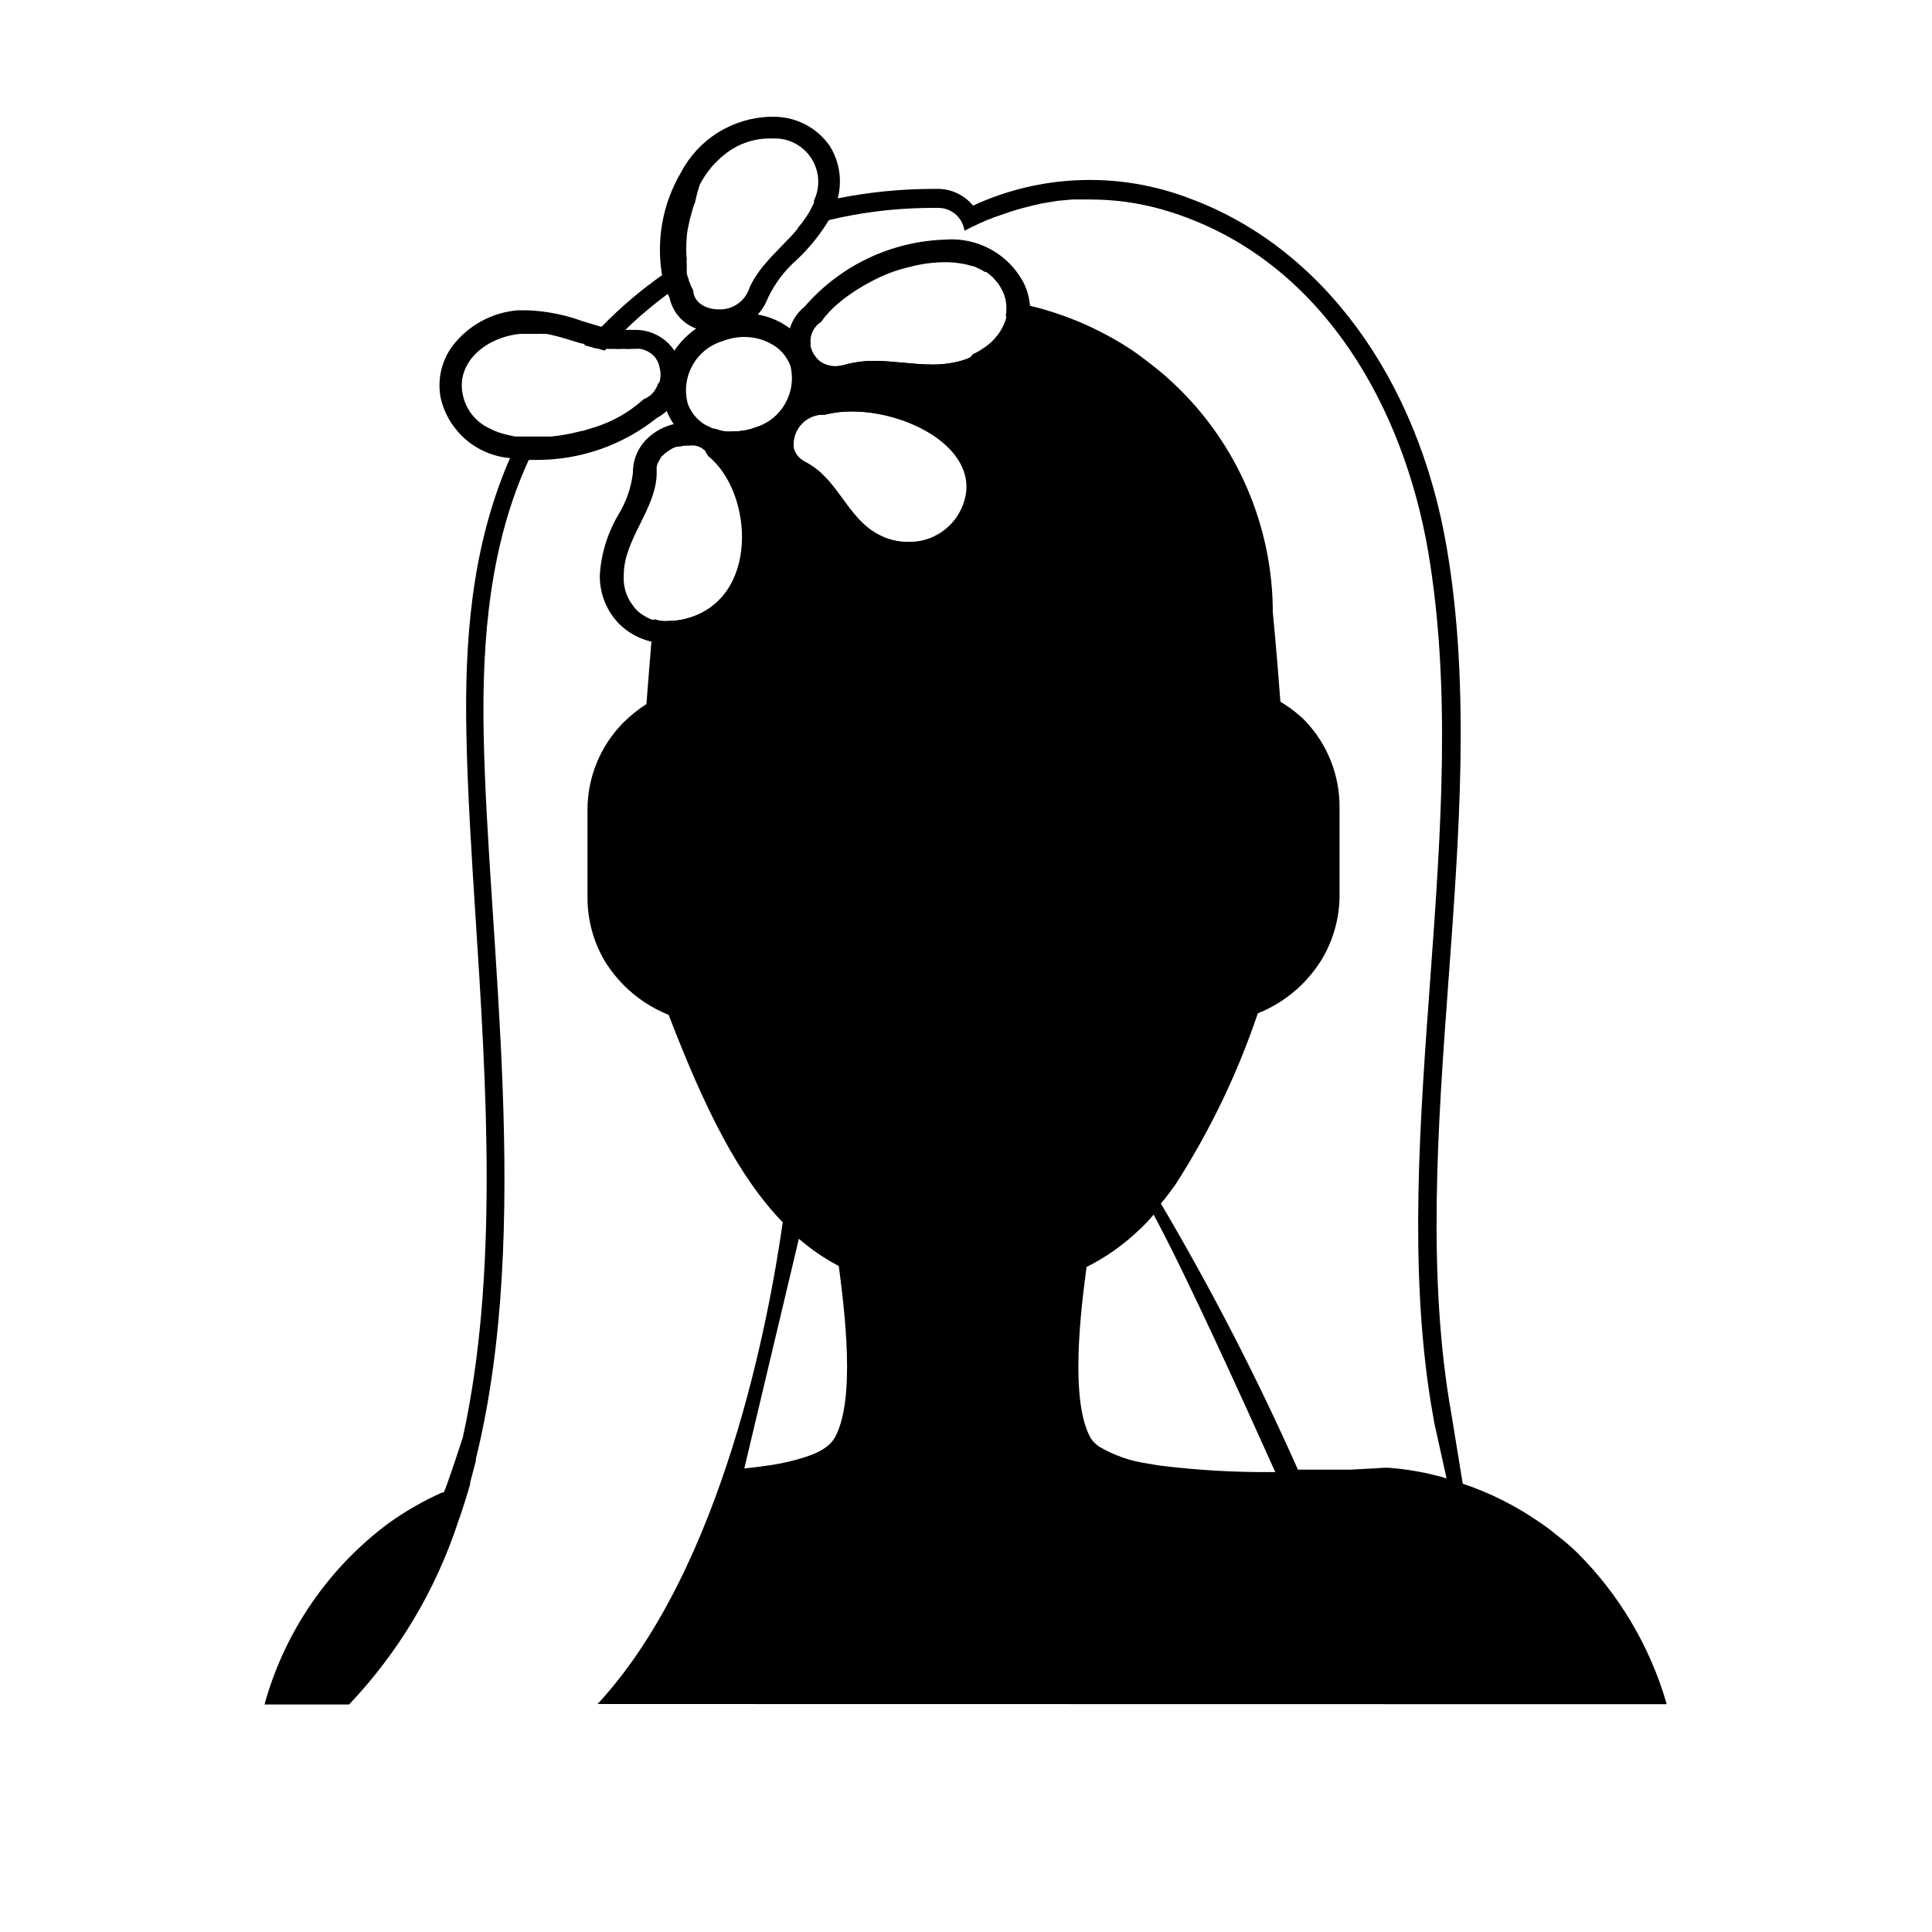 <?xml version="1.0" encoding="UTF-8"?>
<!-- Uploaded to: ICON Repo, www.iconrepo.com, Generator: ICON Repo Mixer Tools -->
<svg fill="#000000" width="800px" height="800px" version="1.1" viewBox="144 144 512 512" xmlns="http://www.w3.org/2000/svg">
 <g>
  <path d="m585.7 595.63c-4.383-15.258-12.605-29.133-23.883-40.305-1.602-1.531-3.281-2.977-5.035-4.336l-2.469-1.965-2.519-1.762c-6.215-4.281-13-7.672-20.152-10.074l-2.973-18.238c-6.5-36.375-3.68-76.023-0.855-114.46 2.82-38.441 5.894-78.395-0.406-115.32-7.656-44.941-33.051-79.551-67.914-92.5h0.004c-18.668-7.223-39.465-6.57-57.637 1.816-2.316-2.82-5.773-4.449-9.422-4.434h-1.008c-8.457 0-16.895 0.828-25.191 2.469-2.266 0.453-4.484 0.957-6.699 1.512-0.25 0.605-0.555 1.16-0.855 1.762-0.301 0.605-0.656 1.109-1.008 1.664v-0.004c-0.73 1.086-1.52 2.129-2.367 3.125 2.922-0.906 5.894-1.715 8.867-2.367l2.922-0.656c3.996-0.824 8.031-1.445 12.09-1.863 4.082-0.402 8.211-0.605 12.344-0.605h0.957c3.559-0.082 6.617 2.519 7.102 6.047 2.621-1.309 5.039-2.519 7.961-3.578l4.082-1.41c1.359-0.453 2.769-0.855 4.18-1.211 1.41-0.352 2.769-0.707 4.18-1.008l4.281-0.707 3.828-0.352h5.039l0.004 0.004c3.035 0.004 6.062 0.207 9.07 0.605 3.16 0.43 6.293 1.066 9.371 1.914 2.066 0.605 4.231 1.258 6.348 2.066 37.281 13.703 57.938 50.73 64.488 88.367 12.344 72.195-10.832 153.61 0.754 225.91 0.301 1.812 0.656 3.68 0.957 5.492 0 0 1.762 7.91 3.223 14.559h0.004c-5.023-1.488-10.191-2.434-15.418-2.82h-1.109s-3.527 0.25-9.02 0.504h-13.852c-10.746-24.188-22.875-47.738-36.324-70.531 1.359-1.562 2.621-3.273 3.879-5.039 9.105-14.164 16.43-29.391 21.812-45.344 4.363-1.754 8.336-4.359 11.691-7.656 1.332-1.332 2.562-2.766 3.676-4.285 0.555-0.754 1.059-1.512 1.562-2.316 3.082-5.129 4.719-10.996 4.734-16.977v-23.176c0.098-8.605-3.176-16.902-9.117-23.125-0.48-0.496-0.984-0.969-1.512-1.41-1.559-1.367-3.246-2.582-5.039-3.629-1.008-13.602-2.016-23.68-2.016-23.68-0.012-22.875-9.43-44.734-26.047-60.457l-2.367-2.168c-2.418-2.117-5.039-4.082-7.609-5.996v0.004c-2.644-1.852-5.402-3.535-8.262-5.039l-3.273-1.664c-5.418-2.586-11.09-4.594-16.93-5.992-1.992-0.508-4.012-0.91-6.043-1.211 0.176 1.137 0.176 2.293 0 3.426-0.023 0.184-0.023 0.371 0 0.555l-0.301 1.109h-0.004c-0.188 0.531-0.406 1.055-0.652 1.562-0.238 0.5-0.508 0.988-0.809 1.461-0.32 0.492-0.672 0.965-1.059 1.41-0.375 0.461-0.777 0.898-1.207 1.309-0.734 0.672-1.527 1.277-2.367 1.812-0.559 0.402-1.148 0.754-1.766 1.059l-0.754 0.352-0.855 0.961c-0.719 0.32-1.461 0.59-2.219 0.805-2.559 0.707-5.203 1.043-7.859 1.008-5.039 0-10.078-0.957-15.113-0.957-2.656-0.035-5.301 0.305-7.859 1.008-0.836 0.25-1.699 0.383-2.57 0.402-0.953 0.008-1.895-0.184-2.769-0.555-0.805-0.324-1.527-0.824-2.117-1.461l-0.805-1.059c-0.426-0.68-0.734-1.43-0.91-2.215-0.023-0.27-0.023-0.539 0-0.809-0.023-0.113-0.023-0.234 0-0.352-0.453 0.223-0.891 0.473-1.309 0.758-1.41 0.855-2.82 1.715-4.133 2.672l-0.855 0.605v-0.004c0.418 0.609 0.754 1.27 1.008 1.965 1.984 7.141-2.117 14.559-9.219 16.676-0.945 0.363-1.926 0.633-2.922 0.805-0.949 0.156-1.91 0.242-2.871 0.254-0.656 0.051-1.312 0.051-1.965 0-0.582-0.047-1.152-0.148-1.715-0.305l-1.41-0.453v0.25c-1.16 1.562-2.215 3.125-3.273 4.785l0.504 0.301 0.504 0.402 0.352 0.301v0.25 0l0.301 0.402v0.012c0.137 0.188 0.254 0.391 0.355 0.602 11.688 9.473 13.504 37.988-6.398 43.074v0.004c-1.387 0.352-2.805 0.535-4.234 0.555-0.734 0.074-1.48 0.074-2.215 0-0.531-0.066-1.055-0.184-1.562-0.355h-0.504c0 1.211-0.352 3.273-0.605 6.047-0.352 4.133-0.805 10.078-1.309 16.375-2.262 1.445-4.356 3.133-6.246 5.039-5.992 6.129-9.355 14.352-9.371 22.922v23.176c-0.031 5.969 1.551 11.836 4.582 16.977 0.504 0.805 1.008 1.562 1.562 2.316v0.004c1.113 1.52 2.344 2.949 3.68 4.281 3.352 3.297 7.324 5.902 11.688 7.656 9.672 25.191 18.641 43.023 30.23 54.965-3.527 24.789-15.668 91.594-49.07 127.66zm-153.71-115.88v-0.004c5.078-2.547 9.746-5.844 13.852-9.773 1.383-1.273 2.68-2.637 3.879-4.078 8.414 15.516 23.832 49.473 32.242 68.215h-0.348c-10.105 0.105-20.203-0.469-30.23-1.715l-3.324-0.555c-4.519-0.641-8.867-2.164-12.797-4.481-0.516-0.348-0.988-0.754-1.41-1.211-0.379-0.391-0.703-0.832-0.957-1.309-5.441-10.129-2.418-34.16-0.906-45.344zm-70.234-225.86h0.859c2.336-0.59 4.742-0.879 7.152-0.855 16.172 0 36.172 11.234 29.07 26.148v-0.004c-1.273 2.625-3.277 4.824-5.769 6.336-2.496 1.512-5.371 2.269-8.285 2.18-2.668 0.012-5.297-0.629-7.66-1.863-8.766-4.484-10.832-14.863-19.598-19.348-0.531-0.293-1.035-0.629-1.512-1.008l-0.555-0.605c-0.332-0.391-0.605-0.832-0.805-1.309-0.113-0.203-0.199-0.426-0.254-0.656-0.312-2.188 0.305-4.406 1.703-6.121 1.395-1.711 3.445-2.762 5.652-2.894zm-6.047 218.4h0.004c3.086 2.688 6.465 5.019 10.074 6.949l0.504 0.301c1.512 11.586 4.535 35.266-1.008 45.344v0.004c-0.273 0.512-0.609 0.984-1.008 1.41-0.668 0.707-1.43 1.316-2.266 1.812-0.918 0.551-1.879 1.023-2.871 1.41l-1.715 0.605c-3.379 1.09-6.856 1.867-10.379 2.316-1.863 0.301-3.777 0.504-5.793 0.707zm-68.363-212.36h-1.359-3.375-0.855c-0.957 1.863-1.812 3.727-2.672 5.644-10.48 24.082-11.941 49.625-11.488 72.852 0.301 15.113 1.309 31.188 2.418 48.418 2.871 44.586 6.144 94.969-3.375 138.14 0 0-4.535 13.957-5.039 14.461-0.504 0.504-0.25 0-0.25 0v-0.008c-4.914 2.195-9.605 4.863-14.008 7.961-16.188 11.918-27.898 28.938-33.25 48.312h22.418c13.07-13.773 22.93-30.273 28.867-48.312 1.211-3.375 2.266-6.801 3.223-10.078v-0.453l1.512-5.742v-0.504c15.113-61.262 3.125-136.79 2.066-192.15-0.504-25.695 1.812-50.383 11.789-72.246 1.363-2.269 2.32-4.332 3.379-6.297zm38.137-43.48v-0.805-1.41-0.004c-0.051-0.469-0.051-0.941 0-1.41-1.863 1.16-3.68 2.367-5.492 3.727v0.004c-5.965 4.137-11.516 8.844-16.574 14.055-0.906 0.875-1.762 1.73-2.57 2.57l-2.066 2.266 2.973 0.855c0.805 0 1.664 0.453 2.519 0.605l0.25-0.301c1.613-1.715 3.324-3.426 5.039-5.039h0.004c3.738-3.633 7.727-7 11.938-10.074 1.664-1.258 3.324-2.418 5.039-3.477-0.379-0.504-0.734-1.023-1.059-1.562z"/>
  <path d="m358.94 238.48c-0.406-1.105-0.945-2.152-1.613-3.121-1.074-1.734-2.477-3.238-4.129-4.434-3.481-2.543-7.684-3.902-11.992-3.883-2.684 0.012-5.348 0.508-7.859 1.461-4.266 1.625-7.938 4.508-10.527 8.266-3.316 4.676-4.125 10.684-2.168 16.07 0.465 1.184 1.059 2.316 1.762 3.375 1.84 2.625 4.344 4.711 7.258 6.047 2.699 1.25 5.641 1.887 8.613 1.863h1.262c2.293-0.121 4.551-0.594 6.699-1.41l1.914-0.805c5.766-2.633 10.016-7.754 11.539-13.906 0.191-0.793 0.309-1.605 0.352-2.418 0.133-2.422-0.246-4.84-1.109-7.106zm-14.812 18.793c-0.945 0.363-1.922 0.633-2.922 0.805-0.949 0.156-1.91 0.242-2.871 0.254-0.652 0.051-1.312 0.051-1.965 0-0.578-0.047-1.152-0.148-1.711-0.305l-1.41-0.453h-0.352l-0.555-0.25h-0.004c-0.48-0.176-0.938-0.41-1.359-0.707-0.543-0.293-1.051-0.648-1.512-1.059-1.414-1.207-2.504-2.746-3.172-4.481-1.984-7.144 2.113-14.559 9.219-16.68 1.848-0.719 3.809-1.094 5.793-1.105 1.344 0.004 2.684 0.191 3.981 0.555 1.219 0.352 2.387 0.859 3.477 1.512 0.543 0.293 1.051 0.648 1.512 1.055 0.852 0.719 1.582 1.57 2.164 2.519 0.418 0.613 0.754 1.273 1.008 1.965 1.789 7.074-2.324 14.301-9.32 16.375z"/>
  <path d="m363.88 182.66c-3.371-4.844-8.91-7.727-14.812-7.711h-1.008c-4.898 0.145-9.672 1.594-13.824 4.199-4.156 2.602-7.539 6.266-9.805 10.613-4.742 8.078-6.523 17.555-5.035 26.805 0.297 1.734 0.805 3.426 1.512 5.035 0.152 0.469 0.336 0.922 0.551 1.363 0.773 3.688 3.379 6.727 6.902 8.059 1.781 0.777 3.703 1.172 5.644 1.16 4.227 0.023 8.246-1.82 10.984-5.039 1.094-1.223 1.949-2.641 2.516-4.18 1.828-3.84 4.418-7.269 7.609-10.078 3.496-3.277 6.5-7.043 8.918-11.184 0.516-0.918 0.953-1.879 1.309-2.871 0.332-0.922 0.602-1.863 0.805-2.82 1.043-4.578 0.227-9.379-2.266-13.352zm-4.18 15.316c-0.25 0.605-0.555 1.16-0.855 1.762-0.301 0.605-0.656 1.109-1.008 1.664h-0.004c-0.727 1.086-1.52 2.129-2.367 3.121-0.555 0.707-1.16 1.359-1.762 2.016l-2.519 2.621-1.258 1.309-1.41 1.461-0.453 0.504-1.762 2.016h-0.004c-0.648 0.789-1.254 1.613-1.812 2.469-0.453 0.641-0.855 1.316-1.211 2.016l-0.453 0.855-0.453 1.16c-1.312 3.176-4.477 5.191-7.91 5.039-3.477 0-6.648-1.863-6.75-5.039-0.363-0.625-0.668-1.285-0.906-1.965-0.117-0.266-0.219-0.531-0.305-0.809-0.199-0.578-0.367-1.164-0.504-1.762v-0.805-1.41c-0.051-0.469-0.051-0.945 0-1.414-0.176-1.926-0.176-3.863 0-5.793 0.055-1.051 0.207-2.098 0.453-3.121 0.199-1.07 0.453-2.133 0.758-3.176 0.258-1.062 0.594-2.109 1.008-3.125 0.324-1.582 0.746-3.148 1.258-4.684 0.832-1.594 1.828-3.098 2.973-4.484 0.41-0.492 0.848-0.965 1.309-1.41l1.359-1.309 1.512-1.211h0.004c0.5-0.383 1.02-0.734 1.559-1.059 3.039-1.832 6.531-2.773 10.078-2.719h0.805c4.004-0.102 7.766 1.891 9.938 5.254 2.172 3.363 2.434 7.613 0.695 11.219z"/>
  <path d="m415.11 218.63c-1.992-3.637-4.992-6.621-8.637-8.598-3.648-1.973-7.785-2.856-11.918-2.539-14.387 0.445-27.926 6.894-37.332 17.785-1.879 1.5-3.25 3.539-3.93 5.844-0.73 2.297-0.73 4.758 0 7.055 1.059 3.371 3.516 6.125 6.75 7.555 1.68 0.816 3.523 1.23 5.391 1.211 1.434 0 2.856-0.203 4.231-0.605 2.016-0.57 4.106-0.844 6.199-0.805 2.266 0 4.586 0.25 7.004 0.453 2.418 0.203 5.34 0.504 8.16 0.504 3.215 0.031 6.418-0.375 9.52-1.211 6.617-1.707 12.145-6.238 15.117-12.391 1.965-4.598 1.762-9.832-0.555-14.258zm-4.332 9.723-0.301 1.109h-0.004c-0.188 0.531-0.406 1.051-0.652 1.559-0.238 0.504-0.508 0.992-0.809 1.461-0.32 0.496-0.672 0.965-1.059 1.41-0.375 0.465-0.777 0.902-1.207 1.312-0.734 0.672-1.527 1.277-2.367 1.812-0.559 0.402-1.148 0.754-1.766 1.059l-0.754 0.352-0.855 0.355c-0.719 0.32-1.461 0.59-2.219 0.805-2.559 0.707-5.203 1.043-7.859 1.008-5.039 0-10.078-0.957-15.113-0.957-2.656-0.035-5.301 0.305-7.859 1.008-0.836 0.25-1.699 0.383-2.57 0.402-0.953 0.008-1.895-0.184-2.769-0.555-0.805-0.324-1.527-0.824-2.117-1.461l-0.805-1.059c-0.426-0.68-0.734-1.43-0.91-2.215-0.023-0.27-0.023-0.539 0-0.809-0.023-0.113-0.023-0.234 0-0.352-0.059-2.137 1.012-4.148 2.824-5.289l1.008-1.359 0.555-0.605c0.344-0.457 0.73-0.879 1.156-1.262 0.414-0.445 0.852-0.863 1.312-1.258l1.762-1.461 0.754-0.555 1.461-1.059 1.461-0.957 1.812-1.109 1.918-1.055c1.633-0.867 3.316-1.641 5.039-2.32 1.645-0.613 3.324-1.117 5.035-1.512 3.07-0.844 6.238-1.285 9.422-1.309 1.691-0.02 3.379 0.133 5.039 0.453 0.734 0.133 1.457 0.316 2.168 0.555 0.707 0 1.359 0.504 2.016 0.754h-0.004c0.504 0.238 0.992 0.508 1.461 0.809h0.352l1.059 0.805 0.504 0.453h0.004c0.156 0.109 0.293 0.246 0.402 0.402l0.352 0.402 0.707 0.805v0.004c0.461 0.617 0.863 1.273 1.207 1.965 0.156 0.293 0.289 0.594 0.402 0.906 0.148 0.285 0.25 0.59 0.305 0.906 0.148 0.406 0.25 0.832 0.301 1.262 0.176 1.133 0.176 2.289 0 3.426-0.012 0.254 0.023 0.512 0.102 0.754z"/>
  <path d="m403.02 262.76c-6.5-10.078-21.766-15.719-33.453-15.719h0.004c-2.492-0.016-4.973 0.238-7.406 0.754h-0.406c-0.719-0.078-1.445-0.078-2.164 0-5.469 1.051-9.832 5.18-11.184 10.582-0.305 1.133-0.406 2.309-0.305 3.477 0.133 4.277 2.668 8.117 6.551 9.922 3.144 2.008 5.781 4.715 7.707 7.91 2.969 4.742 7.051 8.688 11.891 11.488 3.219 1.625 6.773 2.473 10.379 2.469 4.039 0.086 8.02-0.988 11.465-3.094 3.449-2.109 6.219-5.16 7.981-8.797 3.031-6.074 2.629-13.293-1.059-18.992zm-4.383 16.324c-1.27 2.621-3.273 4.82-5.769 6.332-2.492 1.512-5.371 2.269-8.285 2.18-2.668 0.012-5.297-0.629-7.656-1.863-8.766-4.484-10.832-14.863-19.598-19.348h-0.004c-0.527-0.293-1.035-0.629-1.512-1.008l-0.555-0.605 0.004 0.004c-0.336-0.395-0.609-0.836-0.809-1.312-0.113-0.203-0.199-0.426-0.25-0.652-0.285-2.207 0.371-4.43 1.809-6.129 1.438-1.695 3.523-2.707 5.746-2.789h0.859c2.336-0.59 4.742-0.879 7.152-0.855 15.973 0 35.973 11.234 28.867 26.047z"/>
  <path d="m339.54 264.27c-0.82-1.148-1.766-2.195-2.824-3.125-0.926-1.438-2.188-2.633-3.676-3.477-2.031-1.188-4.348-1.797-6.703-1.762-1.293-0.012-2.582 0.16-3.828 0.504-2.656 0.629-5.094 1.973-7.051 3.879-2.414 2.375-3.762 5.629-3.731 9.016-0.453 3.852-1.723 7.562-3.727 10.883-2.938 4.898-4.664 10.426-5.039 16.125-0.113 4.812 1.703 9.473 5.039 12.945 2.277 2.281 5.133 3.898 8.262 4.688 1.645 0.414 3.34 0.617 5.039 0.602 1.918-0.012 3.828-0.25 5.691-0.703 4.738-1.211 9.031-3.75 12.371-7.32 3.336-3.57 5.586-8.023 6.473-12.832 2.246-10.258-0.051-20.984-6.297-29.422zm-13.906 43.781c-1.383 0.352-2.805 0.535-4.234 0.555-0.734 0.074-1.477 0.074-2.215 0-0.531-0.066-1.055-0.184-1.562-0.355h-0.805l-1.461-0.656-1.512-0.957v0.004c-0.43-0.324-0.832-0.68-1.211-1.059-0.375-0.387-0.715-0.809-1.008-1.262-1.375-1.805-2.18-3.981-2.316-6.246-0.051-0.586-0.051-1.176 0-1.762 0-9.422 8.715-17.633 8.715-27.004v-0.004-1.008c-0.023-0.199-0.023-0.402 0-0.602 0.062-0.293 0.145-0.578 0.254-0.859 0.211-0.473 0.465-0.926 0.754-1.359 0-0.301 0.453-0.605 0.754-0.906h0.004c0.262-0.277 0.547-0.531 0.855-0.754l1.309-0.855v-0.004c0.465-0.25 0.957-0.453 1.461-0.602h0.758c0.508-0.156 1.031-0.238 1.562-0.254h0.754c0.586-0.078 1.18-0.078 1.766 0 0.469 0.098 0.926 0.25 1.359 0.453l0.504 0.301 0.504 0.402 0.352 0.301v0.25 0l0.301 0.402v0.008c0.137 0.188 0.254 0.391 0.355 0.605 12.039 9.621 13.852 38.137-6.047 43.227z"/>
  <path d="m324.43 241.15c-0.297-1.57-0.914-3.062-1.812-4.383-2.383-3.445-6.344-5.457-10.531-5.34h-3.07c-2.078-0.102-4.137-0.422-6.148-0.961-1.512-0.402-2.973-0.906-4.535-1.359-4.672-1.715-9.586-2.688-14.559-2.871h-2.57c-6.805 0.555-13.062 3.957-17.23 9.371-3.039 4.043-4.18 9.207-3.121 14.156 1.027 4.164 3.324 7.906 6.574 10.703 3.25 2.801 7.293 4.519 11.562 4.914 1.766 0.277 3.551 0.445 5.34 0.504h1.613c11.672 0.09 23.023-3.84 32.141-11.133 0.91-0.48 1.754-1.074 2.519-1.762 3.301-2.981 4.758-7.492 3.828-11.84zm-5.945 4.332c-0.195 0.602-0.465 1.176-0.805 1.711-0.332 0.57-0.758 1.082-1.258 1.512-0.57 0.449-1.199 0.824-1.867 1.109-3.691 3.336-8.055 5.844-12.797 7.356l-3.273 1.008h-0.25c-1.512 0.402-3.074 0.754-4.586 1.008-1.512 0.25-2.469 0.402-3.68 0.504h-4.18-3.375-1.715c-0.523-0.07-1.047-0.172-1.562-0.301-1.02-0.211-2.031-0.48-3.019-0.809-0.934-0.34-1.844-0.746-2.723-1.207-3.481-1.727-5.973-4.961-6.75-8.766-1.812-8.363 5.742-15.113 15.113-16.121h4.734v-0.004c0.352-0.047 0.707-0.047 1.059 0h1.16c0.512 0.055 1.02 0.156 1.512 0.305 1.613 0.352 3.223 0.805 4.785 1.309l2.973 0.906h0.25l2.973 0.855c0.805 0 1.664 0.453 2.519 0.605h2.773c0.922 0.051 1.848 0.051 2.769 0 0.688 0.051 1.379 0.051 2.066 0h0.906c0.504-0.055 1.008-0.055 1.512 0 0.453 0.082 0.891 0.219 1.309 0.402 0.418 0.141 0.809 0.348 1.16 0.605 0.352 0.207 0.672 0.461 0.957 0.758 0.305 0.27 0.562 0.594 0.758 0.957 0.438 0.668 0.73 1.426 0.855 2.215 0.383 1.34 0.348 2.762-0.102 4.082z"/>
 </g>
</svg>